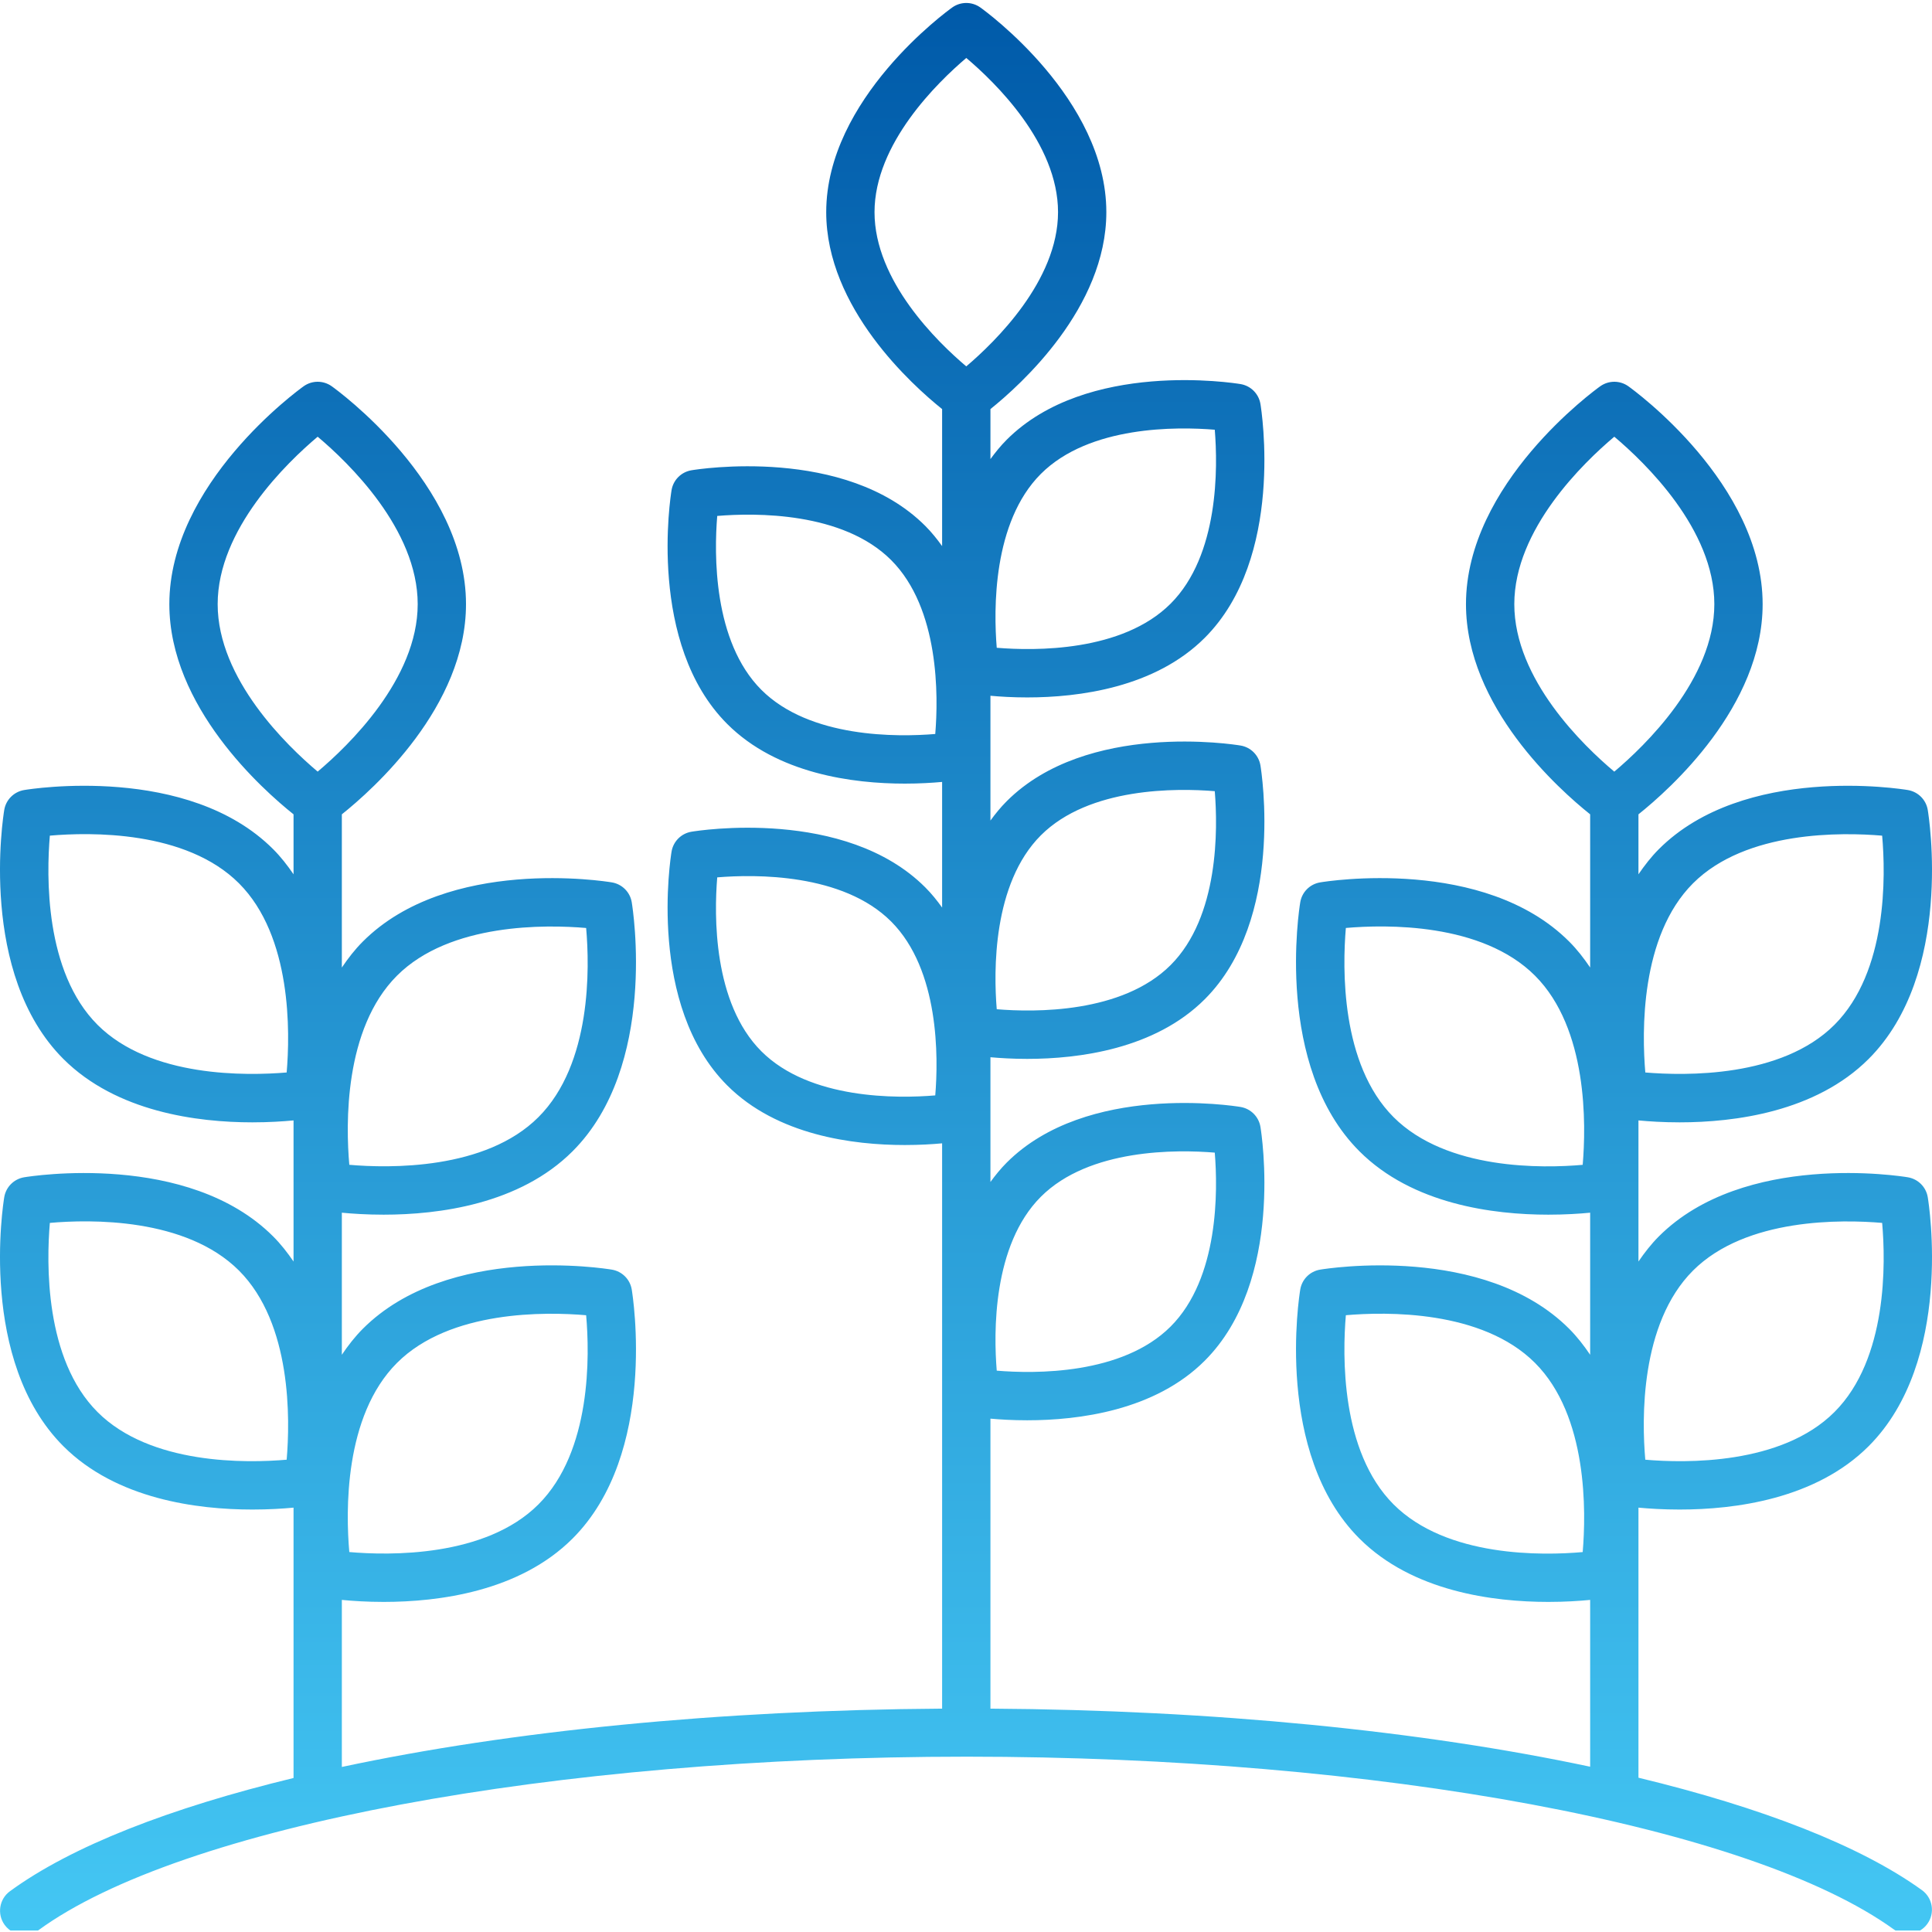 <svg width="80" height="80" viewBox="0 0 80 80" fill="none" xmlns="http://www.w3.org/2000/svg">
<g id="crop" clip-path="url(#clip0_3778_24798)">
<path id="Vector" d="M69.548 46.474C71.831 46.474 75.179 46.043 77.376 43.849C80.905 40.319 79.87 33.812 79.824 33.536C79.754 33.115 79.423 32.785 79.001 32.714C78.725 32.667 72.218 31.632 68.689 35.162C68.367 35.485 68.095 35.838 67.845 36.203V33.72C69.137 32.688 72.987 29.263 72.987 25.017C72.987 20.026 67.653 16.156 67.426 15.994C67.078 15.746 66.613 15.746 66.263 15.994C66.036 16.156 60.703 20.026 60.703 25.017C60.703 29.263 64.553 32.688 65.845 33.72V40.063C65.588 39.685 65.308 39.319 64.975 38.987C61.446 35.457 54.94 36.49 54.663 36.538C54.241 36.608 53.911 36.938 53.841 37.359C53.795 37.635 52.76 44.142 56.29 47.671C58.485 49.868 61.832 50.297 64.116 50.297C64.812 50.297 65.41 50.257 65.845 50.215V56.098C65.588 55.72 65.308 55.354 64.975 55.021C61.446 51.492 54.94 52.526 54.663 52.573C54.241 52.643 53.911 52.973 53.841 53.395C53.795 53.67 52.76 60.178 56.29 63.707C58.485 65.903 61.832 66.332 64.116 66.332C64.812 66.332 65.41 66.291 65.845 66.249V73.156C58.879 71.674 50.267 70.808 41.012 70.751V58.743C41.41 58.779 41.929 58.811 42.533 58.811C44.676 58.811 47.823 58.408 49.887 56.343C53.205 53.025 52.234 46.918 52.192 46.66C52.121 46.238 51.791 45.908 51.369 45.837C51.111 45.794 45.005 44.822 41.686 48.141C41.435 48.392 41.216 48.664 41.012 48.943V43.778C41.41 43.813 41.929 43.846 42.533 43.846C44.676 43.846 47.822 43.441 49.887 41.376C53.205 38.059 52.234 31.952 52.192 31.693C52.121 31.271 51.791 30.941 51.369 30.871C51.111 30.827 45.004 29.856 41.686 33.176C41.435 33.427 41.216 33.697 41.012 33.977V28.81C41.41 28.846 41.929 28.879 42.533 28.879C44.676 28.879 47.823 28.475 49.887 26.41C53.205 23.092 52.234 16.985 52.192 16.726C52.121 16.304 51.791 15.974 51.369 15.904C51.111 15.861 45.004 14.891 41.686 18.208C41.435 18.459 41.216 18.731 41.012 19.01V16.939C42.249 15.947 45.811 12.75 45.811 8.785C45.811 4.092 40.806 0.461 40.593 0.309C40.245 0.061 39.778 0.061 39.431 0.309C39.217 0.461 34.212 4.092 34.212 8.785C34.212 12.75 37.774 15.947 39.011 16.939V22.613C38.801 22.321 38.575 22.038 38.313 21.776C34.995 18.457 28.889 19.429 28.631 19.473C28.209 19.544 27.878 19.873 27.808 20.295C27.765 20.554 26.794 26.66 30.113 29.978C32.178 32.044 35.323 32.448 37.467 32.448C38.082 32.448 38.611 32.414 39.011 32.378V37.58C38.801 37.288 38.575 37.005 38.313 36.744C34.995 33.424 28.889 34.396 28.631 34.44C28.209 34.51 27.878 34.84 27.808 35.262C27.765 35.521 26.794 41.627 30.113 44.945C32.178 47.011 35.323 47.413 37.466 47.413C38.082 47.413 38.611 47.38 39.011 47.343V70.751C29.737 70.811 21.118 71.679 14.155 73.166V66.249C14.59 66.291 15.188 66.332 15.884 66.332C18.168 66.332 21.514 65.902 23.71 63.707C27.24 60.178 26.204 53.67 26.159 53.395C26.089 52.973 25.758 52.643 25.336 52.573C25.059 52.526 18.553 51.49 15.025 55.021C14.692 55.354 14.411 55.72 14.155 56.098V50.215C14.59 50.257 15.188 50.297 15.884 50.297C18.168 50.297 21.514 49.867 23.71 47.671C27.24 44.142 26.204 37.635 26.159 37.359C26.089 36.938 25.758 36.608 25.336 36.538C25.06 36.49 18.552 35.458 15.025 38.987C14.692 39.319 14.411 39.685 14.155 40.064V33.72C15.447 32.688 19.296 29.263 19.296 25.017C19.296 20.026 13.963 16.156 13.736 15.994C13.387 15.746 12.921 15.746 12.574 15.994C12.347 16.156 7.012 20.026 7.012 25.017C7.012 29.263 10.863 32.688 12.155 33.72V36.203C11.905 35.838 11.633 35.485 11.31 35.162C7.781 31.632 1.275 32.667 0.998 32.714C0.577 32.785 0.246 33.115 0.176 33.536C0.13 33.812 -0.905 40.319 2.624 43.849C4.821 46.043 8.169 46.474 10.451 46.474C11.135 46.474 11.722 46.435 12.155 46.394V52.237C11.905 51.873 11.633 51.519 11.31 51.197C7.781 47.668 1.275 48.703 0.998 48.749C0.577 48.82 0.246 49.15 0.176 49.572C0.13 49.847 -0.905 56.355 2.624 59.884C4.819 62.079 8.167 62.507 10.45 62.507C11.134 62.507 11.721 62.469 12.155 62.428V73.623C7.042 74.862 2.96 76.449 0.413 78.311C-0.034 78.636 -0.131 79.261 0.194 79.708C0.39 79.975 0.695 80.118 1.003 80.118C1.208 80.118 1.414 80.055 1.592 79.926C7.476 75.628 22.923 72.74 40.028 72.74C57.064 72.74 72.488 75.612 78.412 79.888C78.859 80.21 79.486 80.109 79.808 79.662C80.131 79.215 80.031 78.59 79.583 78.266C77.022 76.419 72.943 74.842 67.845 73.611V62.428C68.278 62.469 68.866 62.507 69.55 62.507C71.833 62.507 75.18 62.079 77.376 59.884C80.905 56.355 79.87 49.847 79.824 49.572C79.754 49.15 79.423 48.82 79.001 48.749C78.725 48.702 72.218 47.668 68.689 51.197C68.367 51.519 68.095 51.873 67.845 52.237V46.394C68.278 46.435 68.864 46.474 69.548 46.474ZM70.104 36.577C72.301 34.38 76.294 34.463 77.936 34.603C78.081 36.246 78.165 40.231 75.961 42.435C73.766 44.63 69.776 44.547 68.129 44.409C67.988 42.763 67.908 38.773 70.104 36.577ZM65.536 48.233C63.894 48.379 59.908 48.462 57.704 46.258C55.508 44.061 55.589 40.069 55.729 38.425C57.372 38.282 61.356 38.196 63.561 40.4C65.757 42.597 65.676 46.589 65.536 48.233ZM65.536 64.268C63.894 64.415 59.908 64.498 57.704 62.293C55.508 60.097 55.589 56.104 55.729 54.46C57.376 54.318 61.357 54.231 63.561 56.435C65.757 58.631 65.676 62.624 65.536 64.268ZM43.1 49.555C45.105 47.551 48.74 47.598 50.301 47.728C50.429 49.286 50.479 52.923 48.473 54.929C46.468 56.934 42.835 56.887 41.273 56.756C41.144 55.197 41.095 51.561 43.1 49.555ZM43.1 34.589C45.107 32.584 48.746 32.633 50.301 32.761C50.429 34.32 50.479 37.957 48.473 39.962C46.467 41.968 42.83 41.921 41.273 41.79C41.144 40.232 41.095 36.595 43.1 34.589ZM43.1 19.623C45.107 17.616 48.746 17.665 50.301 17.794C50.429 19.353 50.479 22.99 48.473 24.996C46.468 27.001 42.835 26.953 41.273 26.823C41.144 25.264 41.095 21.628 43.1 19.623ZM38.727 30.393C37.17 30.523 33.531 30.57 31.526 28.564C29.521 26.558 29.57 22.922 29.699 21.364C31.26 21.233 34.895 21.186 36.9 23.191C38.905 25.197 38.856 28.834 38.727 30.393ZM38.727 45.358C37.166 45.489 33.531 45.536 31.526 43.531C29.521 41.526 29.57 37.889 29.699 36.33C31.26 36.2 34.895 36.153 36.9 38.157C38.905 40.163 38.856 43.8 38.727 45.358ZM16.439 56.435C18.636 54.238 22.627 54.319 24.271 54.461C24.416 56.104 24.501 60.089 22.296 62.293C20.101 64.49 16.107 64.411 14.464 64.267C14.319 62.624 14.234 58.639 16.439 56.435ZM16.439 40.4C18.634 38.205 22.629 38.285 24.271 38.426C24.416 40.069 24.501 44.054 22.296 46.258C20.101 48.455 16.107 48.375 14.464 48.232C14.319 46.589 14.234 42.604 16.439 40.4ZM11.87 44.409C10.221 44.547 6.234 44.63 4.038 42.435C1.842 40.239 1.924 36.246 2.064 34.602C3.712 34.459 7.692 34.373 9.896 36.577C12.091 38.773 12.011 42.763 11.87 44.409ZM11.87 60.443C10.225 60.586 6.233 60.666 4.038 58.469C1.842 56.274 1.924 52.282 2.064 50.638C3.708 50.491 7.691 50.407 9.896 52.612C12.091 54.807 12.011 58.798 11.87 60.443ZM9.013 25.017C9.013 21.912 11.891 19.147 13.154 18.083C14.419 19.147 17.296 21.912 17.296 25.017C17.296 28.121 14.419 30.886 13.154 31.951C11.891 30.886 9.013 28.121 9.013 25.017ZM36.212 8.785C36.212 5.947 38.821 3.411 40.012 2.4C41.205 3.407 43.811 5.936 43.811 8.785C43.811 11.623 41.202 14.16 40.011 15.171C38.818 14.163 36.212 11.634 36.212 8.785ZM70.104 52.612C72.301 50.416 76.294 50.496 77.936 50.638C78.081 52.282 78.165 56.266 75.961 58.469C73.766 60.666 69.773 60.586 68.128 60.443C67.984 58.8 67.9 54.816 70.104 52.612ZM62.704 25.017C62.704 21.912 65.581 19.147 66.845 18.083C68.109 19.147 70.987 21.912 70.987 25.017C70.987 28.122 68.106 30.889 66.844 31.952C65.581 30.892 62.704 28.134 62.704 25.017Z" fill="url(#paint0_linear_3778_24798)"/>
</g>
<defs>
<linearGradient id="paint0_linear_3778_24798" x1="40" y1="0.123" x2="40" y2="80.118" gradientUnits="userSpaceOnUse">
<stop stop-color="#005AA9"/>
<stop offset="1" stop-color="#44C7F4"/>
</linearGradient>
<clipPath id="clip0_3778_24798">
<rect width="80" height="79.878" fill="white" transform="translate(0 0.061)"/>
</clipPath>
</defs>
</svg>
